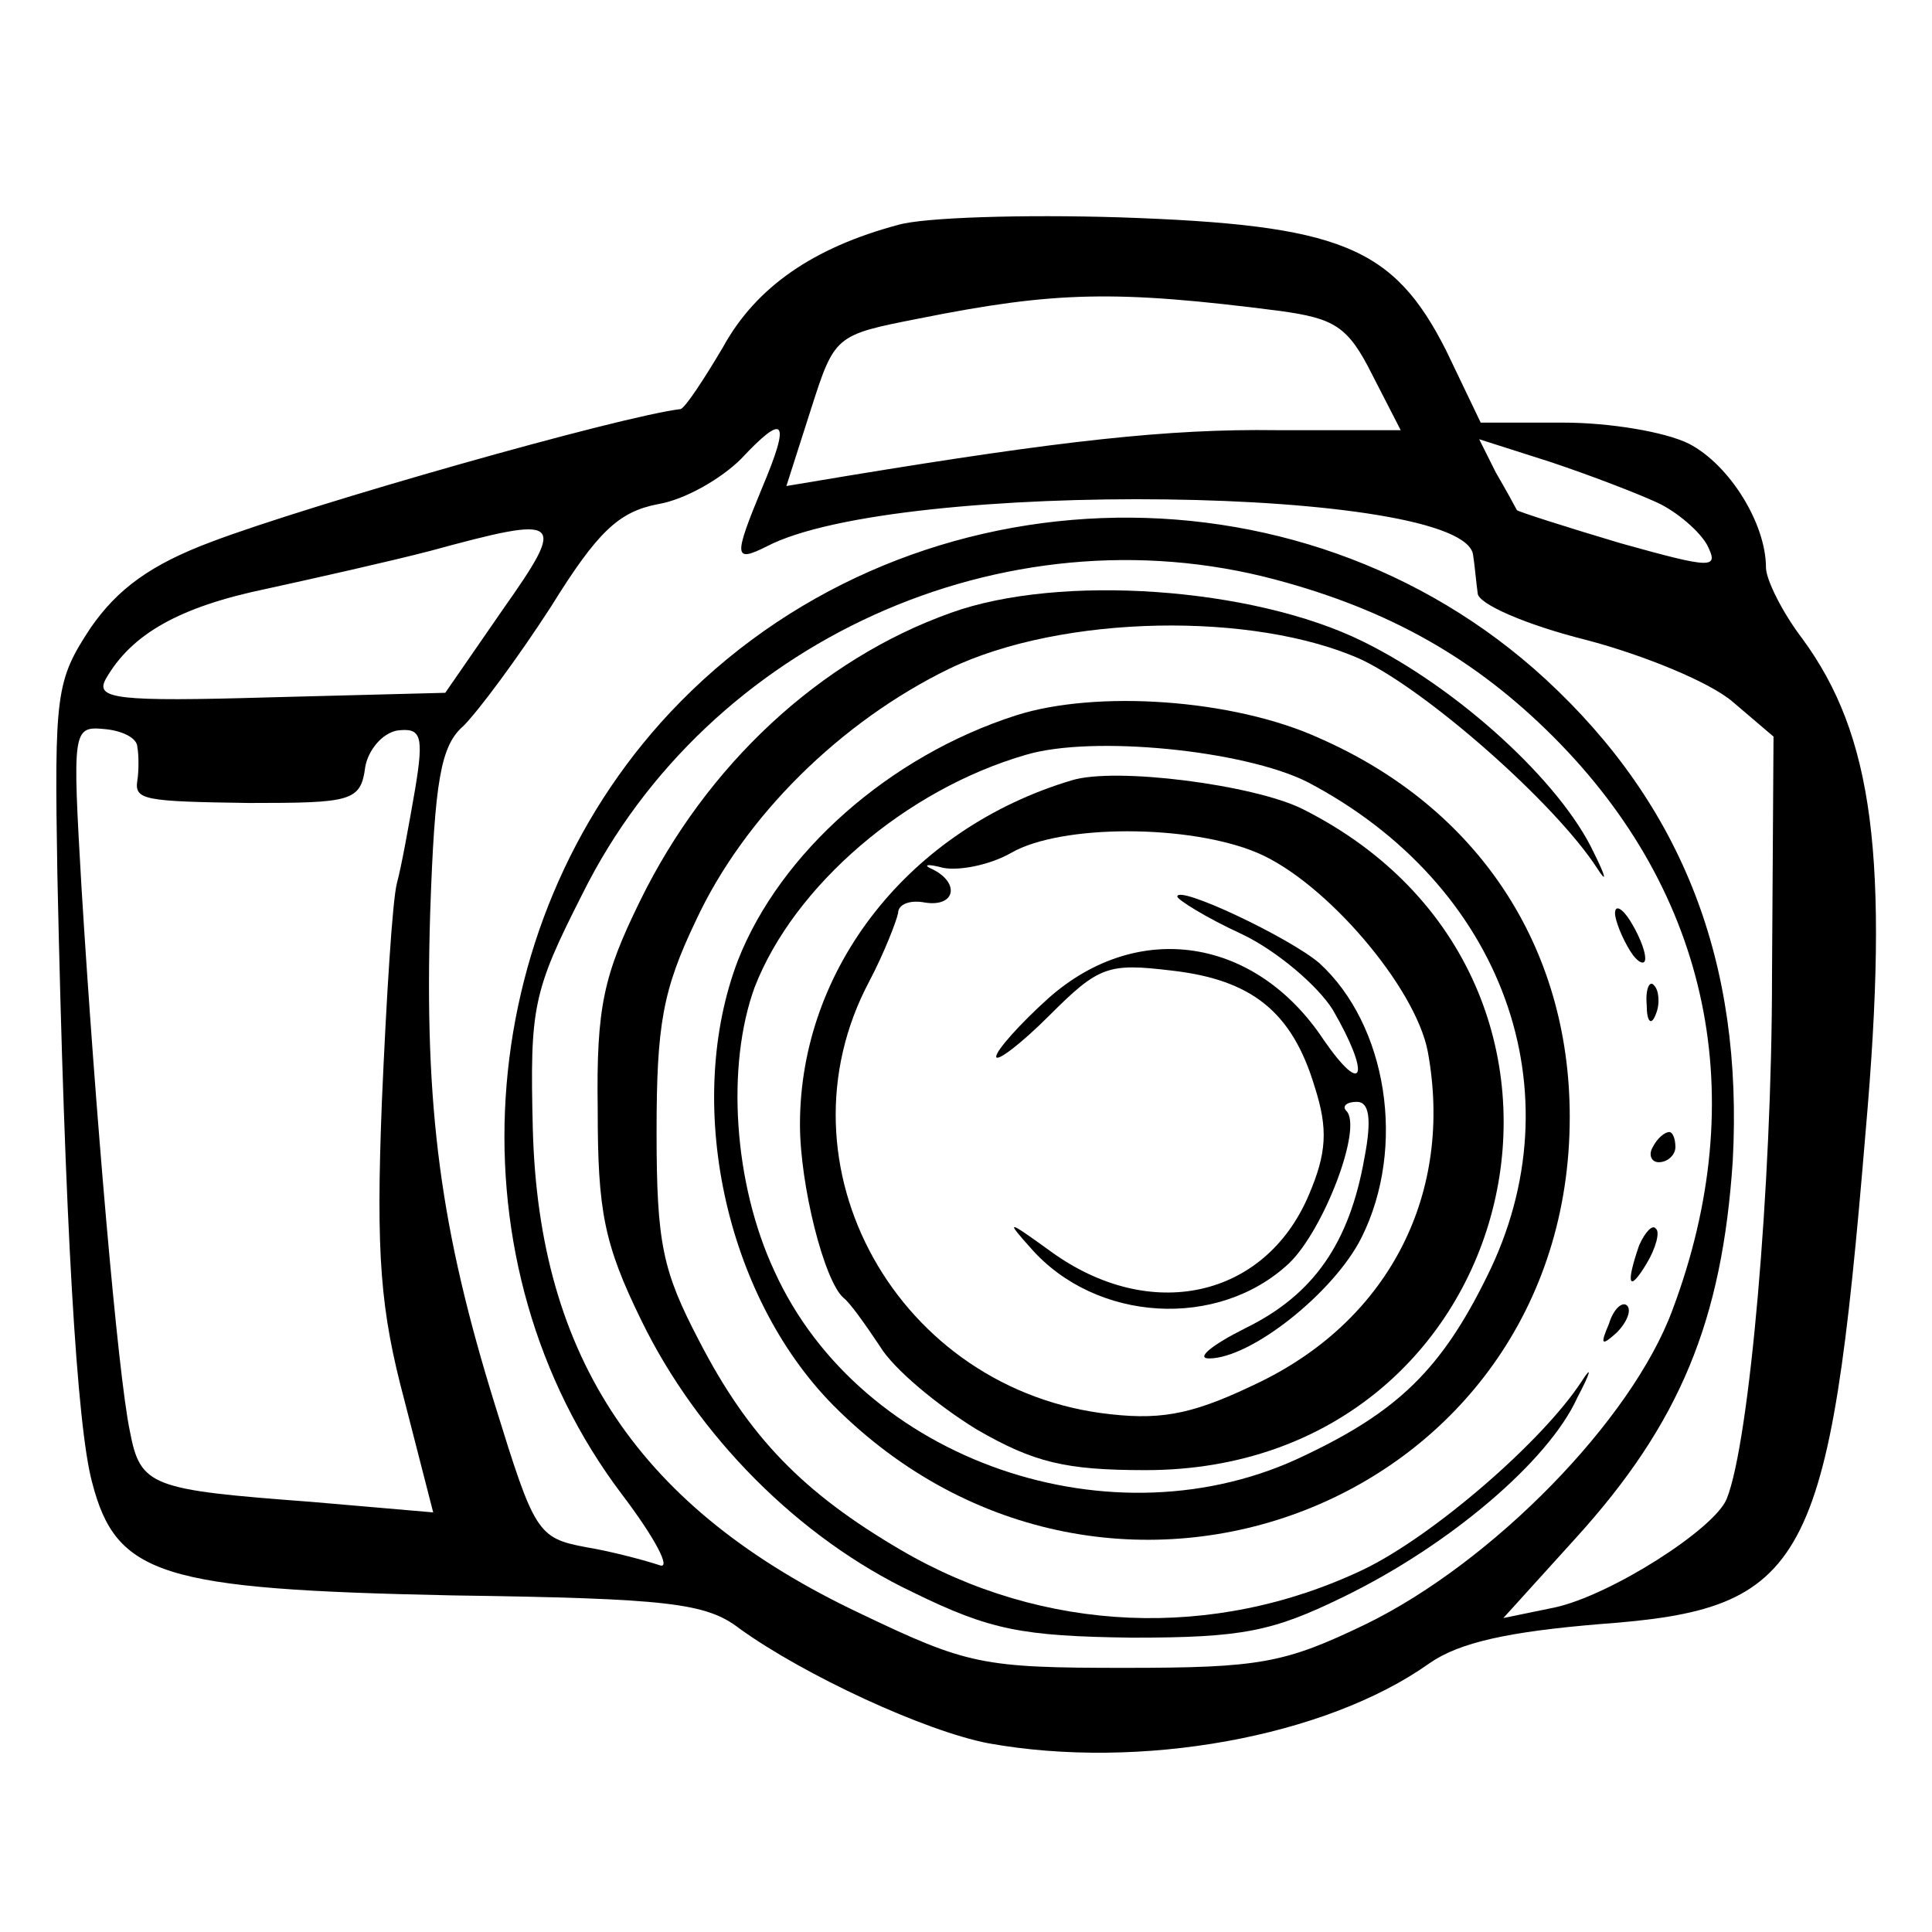 <?xml version="1.0" standalone="no"?>
<!DOCTYPE svg PUBLIC "-//W3C//DTD SVG 20010904//EN"
 "http://www.w3.org/TR/2001/REC-SVG-20010904/DTD/svg10.dtd">
<svg version="1.0" xmlns="http://www.w3.org/2000/svg"
 width="128pt" height="128pt" viewBox="0 0 128 128"
 preserveAspectRatio="xMidYMid meet">
<g transform="translate(0,128) scale(0.1,-0.1)"
fill="#000000" stroke="none">
<path d="M595 1131 c-56 -15 -94 -41 -116 -81 -13 -22 -25 -40 -28 -41 -41 -5
-245 -63 -311 -88 -40 -15 -62 -31 -80 -57 -23 -35 -24 -43 -22 -163 5 -234
13 -366 23 -403 16 -62 46 -71 239 -75 143 -2 168 -5 190 -22 43 -31 123 -68
165 -76 100 -18 223 4 292 53 20 14 53 21 113 26 137 10 152 37 176 326 16
182 5 263 -42 327 -13 17 -24 39 -24 47 0 29 -24 68 -51 82 -16 8 -53 14 -83
14 l-55 0 -23 48 c-35 69 -70 83 -216 88 -64 2 -130 0 -147 -5z m253 -57 c36
-5 45 -10 61 -42 l19 -37 -82 0 c-72 1 -143 -7 -283 -30 l-42 -7 16 50 c16 50
16 50 72 61 90 18 130 19 239 5z m-343 -117 c-19 -46 -19 -50 3 -39 86 45 464
40 468 -6 1 -6 2 -18 3 -25 0 -7 32 -21 72 -31 38 -10 82 -28 97 -41 l27 -23
-1 -159 c0 -139 -15 -309 -30 -346 -8 -20 -77 -64 -114 -72 l-34 -7 48 53 c69
76 97 144 104 250 7 131 -33 235 -124 319 -164 151 -427 141 -580 -22 -133
-142 -147 -366 -32 -518 22 -29 33 -50 25 -47 -9 3 -31 9 -49 12 -32 6 -34 10
-60 94 -36 116 -47 196 -43 326 3 88 7 111 22 124 10 10 36 45 58 79 31 50 45
63 71 68 18 3 42 17 55 30 29 31 33 26 14 -19z m593 -10 c13 -6 28 -19 33 -28
8 -16 4 -16 -57 1 -37 11 -68 21 -69 22 -1 2 -7 13 -14 25 l-11 22 47 -15 c27
-9 58 -21 71 -27z m-765 -71 l-38 -55 -116 -3 c-102 -3 -116 -1 -109 12 17 30
49 48 107 60 32 7 81 18 108 25 88 24 91 22 48 -39z m512 20 c75 -20 132 -52
184 -104 104 -104 132 -239 79 -380 -27 -73 -119 -167 -203 -208 -54 -26 -70
-29 -160 -29 -94 0 -104 2 -175 36 -146 69 -213 169 -217 321 -2 81 0 91 33
156 83 167 279 256 459 208z m-754 -111 c1 -5 1 -16 0 -22 -2 -13 4 -14 74
-15 68 0 74 1 77 24 2 11 11 22 21 24 16 2 18 -3 12 -39 -4 -23 -9 -51 -12
-62 -3 -11 -7 -76 -10 -145 -4 -102 -1 -138 15 -198 l19 -74 -81 7 c-106 8
-113 10 -120 47 -8 38 -23 214 -32 360 -6 104 -6 107 15 105 12 -1 22 -6 22
-12z"/>
<path d="M630 874 c-87 -31 -162 -101 -206 -191 -24 -49 -29 -70 -28 -138 0
-67 4 -89 29 -140 37 -76 104 -144 180 -180 51 -25 72 -29 145 -30 73 0 93 4
140 27 70 34 136 90 155 132 9 17 10 22 3 11 -26 -40 -99 -103 -145 -125 -99
-47 -212 -42 -306 13 -65 38 -101 75 -134 139 -24 46 -28 64 -28 138 0 71 4
94 26 140 32 69 96 132 168 167 75 36 202 38 273 6 44 -21 128 -95 156 -138 7
-11 6 -6 -2 10 -22 47 -90 109 -153 140 -73 36 -201 45 -273 19z"/>
<path d="M673 806 c-84 -27 -156 -91 -184 -162 -36 -94 -9 -222 63 -295 183
-184 488 -65 488 191 0 113 -61 205 -166 251 -57 26 -148 32 -201 15z m193
-44 c130 -68 180 -206 119 -328 -30 -61 -59 -89 -120 -118 -127 -62 -295 -4
-352 122 -27 58 -32 136 -13 188 26 67 100 131 180 154 44 13 144 3 186 -18z"/>
<path d="M710 763 c-107 -32 -180 -124 -180 -228 0 -40 16 -104 29 -115 4 -3
14 -17 24 -32 9 -15 38 -39 64 -55 38 -22 59 -27 112 -27 252 0 329 325 104
438 -32 16 -124 28 -153 19z m123 -48 c45 -19 105 -89 113 -132 17 -93 -25
-176 -110 -218 -43 -21 -64 -26 -100 -22 -141 15 -225 165 -160 287 10 19 18
40 19 45 0 6 8 9 18 7 20 -3 23 13 5 22 -7 3 -4 4 7 1 11 -2 31 2 45 10 33 19
118 19 163 0z"/>
<path d="M780 686 c0 -2 19 -14 43 -25 23 -11 50 -34 60 -50 25 -43 21 -59 -6
-20 -45 68 -123 80 -182 28 -19 -17 -35 -35 -35 -39 0 -4 16 8 35 27 33 33 39
35 81 30 53 -6 80 -27 95 -77 9 -28 8 -44 -4 -72 -29 -68 -105 -85 -171 -37
-29 21 -30 21 -13 2 43 -49 124 -54 171 -10 23 22 49 90 38 101 -3 3 0 6 7 6
8 0 10 -11 5 -37 -10 -57 -34 -91 -79 -113 -22 -11 -33 -20 -24 -20 28 0 83
44 101 80 30 60 17 141 -28 182 -20 17 -94 52 -94 44z"/>
<path d="M1070 675 c0 -5 5 -17 10 -25 5 -8 10 -10 10 -5 0 6 -5 17 -10 25 -5
8 -10 11 -10 5z"/>
<path d="M1091 614 c0 -11 3 -14 6 -6 3 7 2 16 -1 19 -3 4 -6 -2 -5 -13z"/>
<path d="M1095 520 c-3 -5 -1 -10 4 -10 6 0 11 5 11 10 0 6 -2 10 -4 10 -3 0
-8 -4 -11 -10z"/>
<path d="M1086 455 c-9 -26 -7 -32 5 -12 6 10 9 21 6 23 -2 3 -7 -2 -11 -11z"/>
<path d="M1066 403 c-6 -14 -5 -15 5 -6 7 7 10 15 7 18 -3 3 -9 -2 -12 -12z"/>
</g>
</svg>
